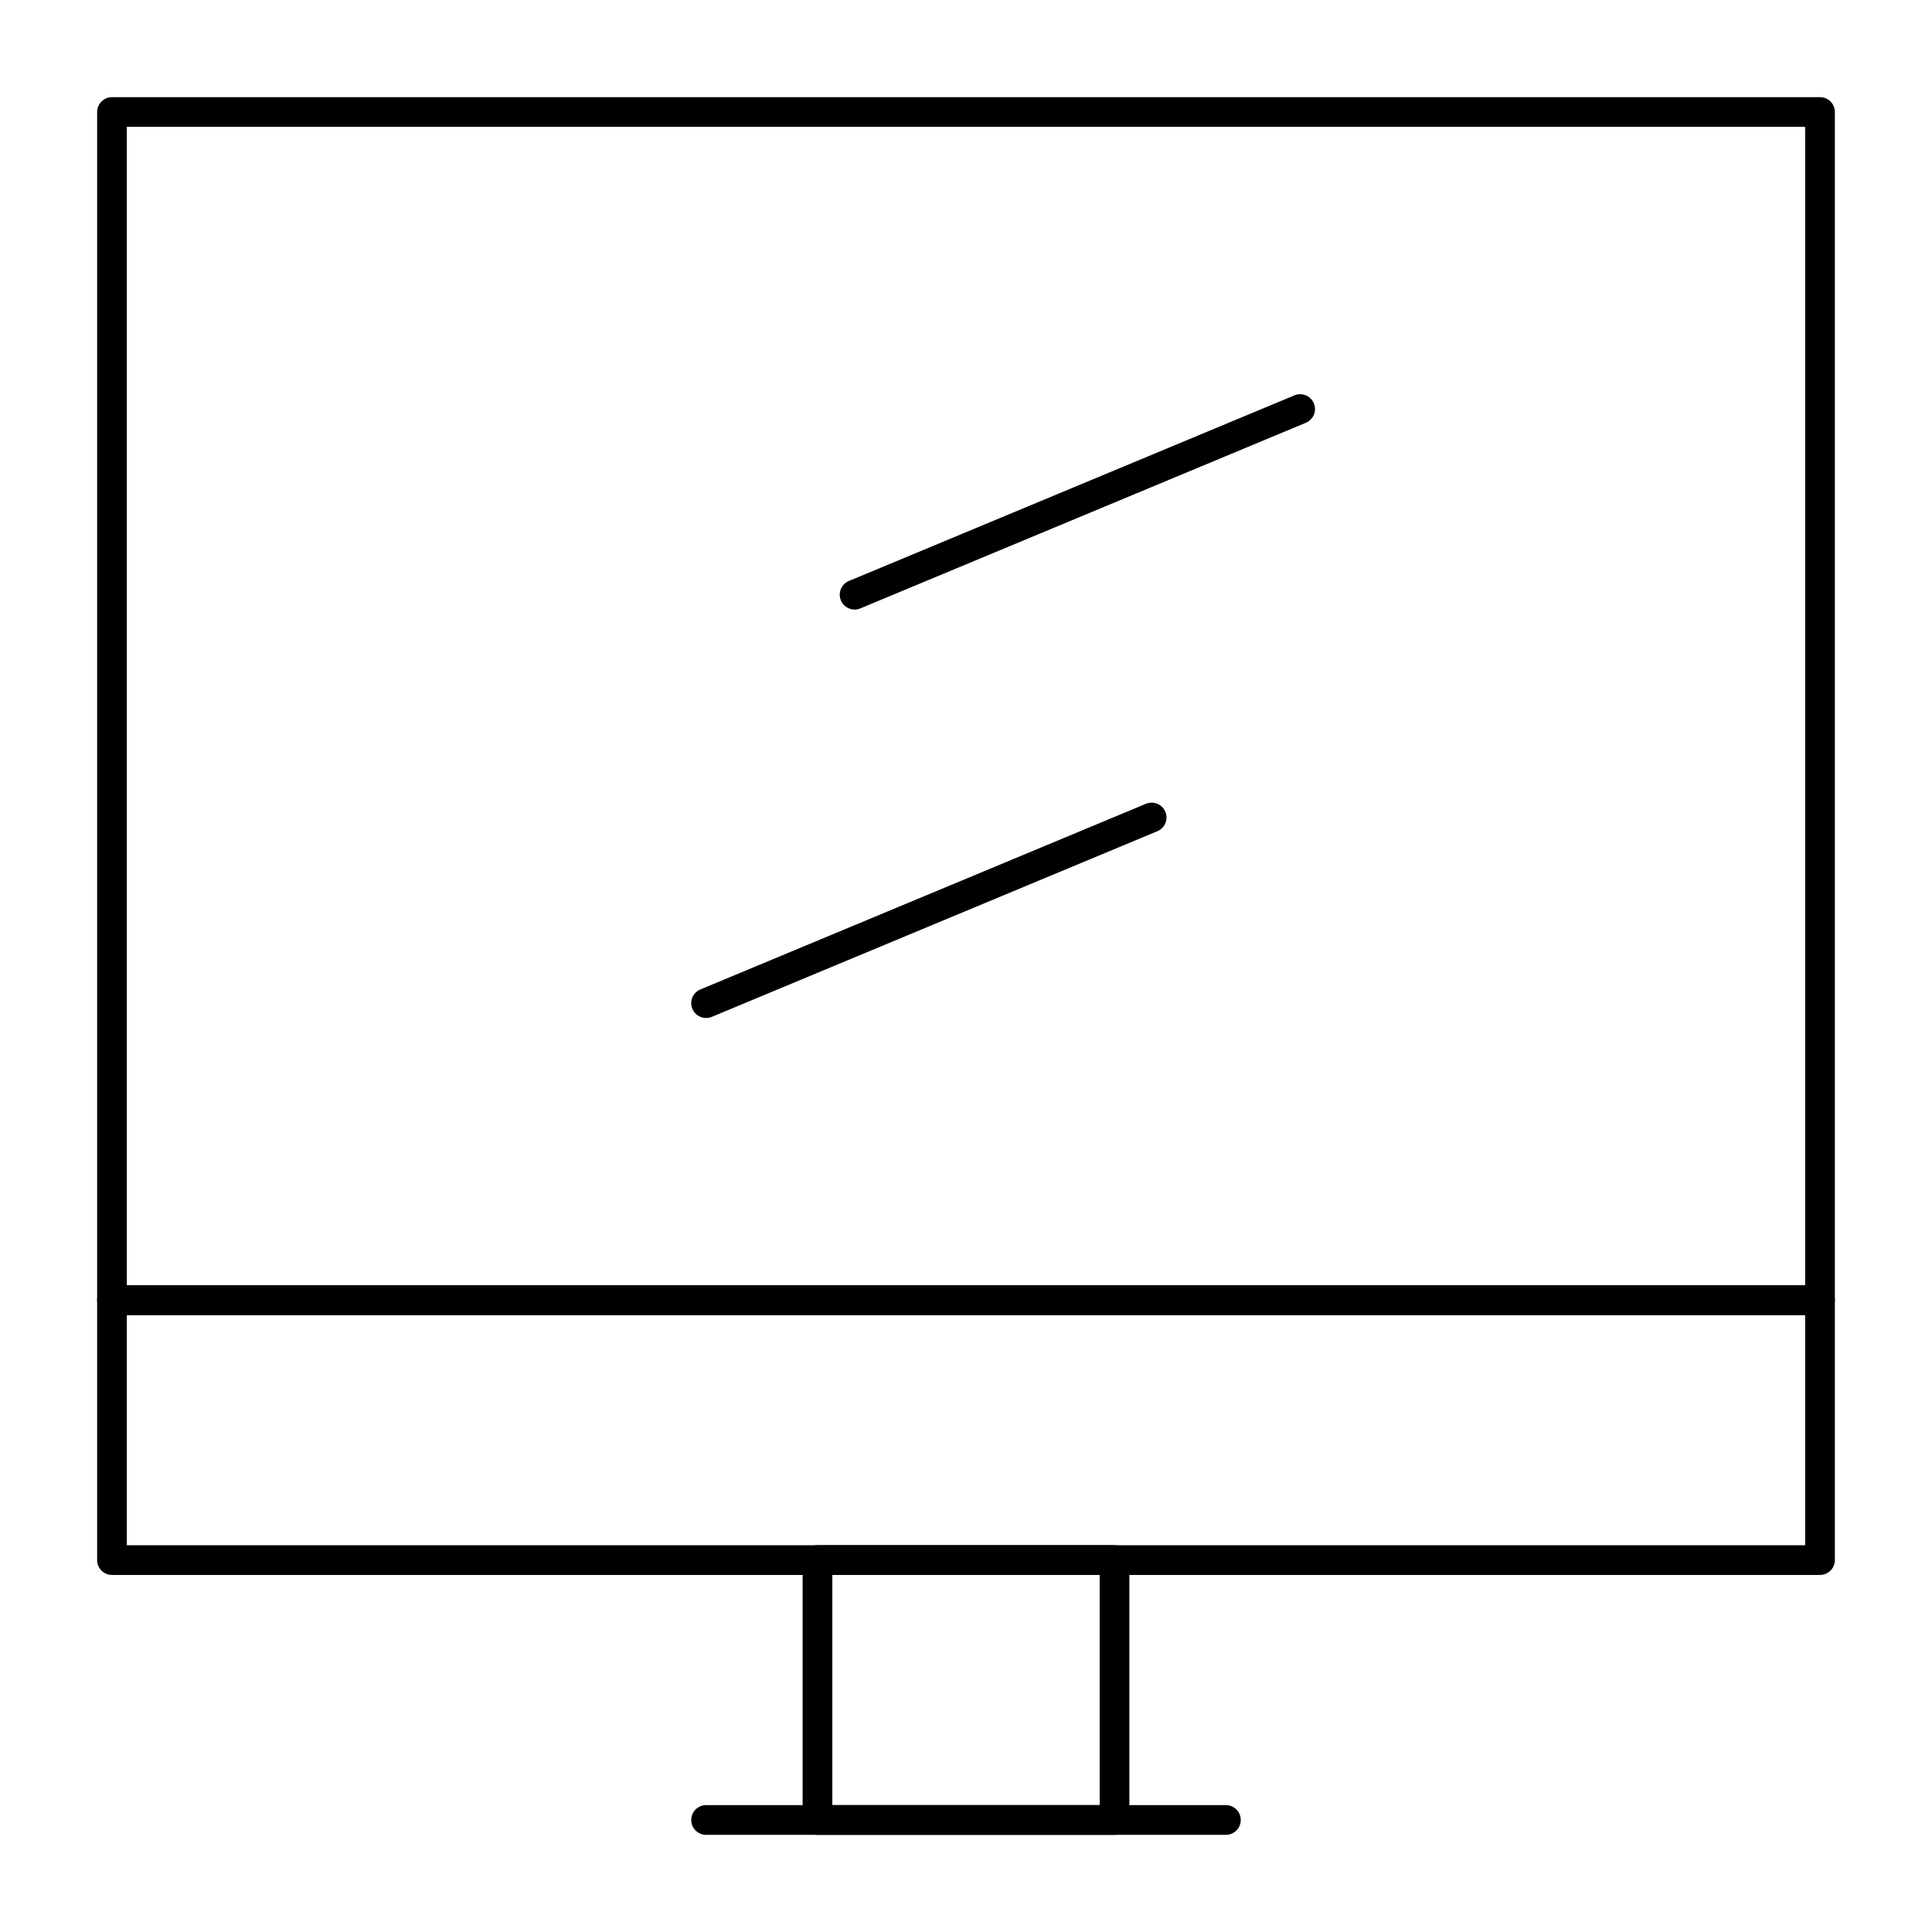 <?xml version="1.0" encoding="UTF-8"?>
<!-- Uploaded to: SVG Repo, www.svgrepo.com, Generator: SVG Repo Mixer Tools -->
<svg fill="#000000" width="800px" height="800px" version="1.1" viewBox="144 144 512 512" xmlns="http://www.w3.org/2000/svg">
 <g>
  <path d="m626.32 492.5h-452.64c-2.172 0-3.938-1.762-3.938-3.938v-314.88c0-2.172 1.762-3.938 3.938-3.938h452.64c2.172 0 3.938 1.762 3.938 3.938v314.88c-0.004 2.172-1.766 3.934-3.938 3.934zm-448.71-7.875h444.77v-307.01h-444.77z"/>
  <path d="m626.32 561.38h-452.64c-2.172 0-3.938-1.762-3.938-3.938v-68.879c0-2.172 1.762-3.938 3.938-3.938h452.64c2.172 0 3.938 1.762 3.938 3.938v68.879c-0.004 2.176-1.766 3.938-3.938 3.938zm-448.71-7.871h444.77v-61.008h-444.77z"/>
  <path d="m439.36 630.25h-78.719c-2.172 0-3.938-1.762-3.938-3.938v-68.879c0-2.172 1.762-3.938 3.938-3.938h78.719c2.172 0 3.938 1.762 3.938 3.938v68.879c-0.004 2.176-1.766 3.938-3.938 3.938zm-74.785-7.871h70.848v-61.008h-70.848z"/>
  <path d="m468.88 630.25h-137.76c-2.172 0-3.938-1.762-3.938-3.938 0-2.172 1.762-3.938 3.938-3.938h137.76c2.172 0 3.938 1.762 3.938 3.938 0 2.176-1.766 3.938-3.938 3.938z"/>
  <path d="m370.48 305.54c-1.539 0-3.004-0.91-3.637-2.422-0.836-2.008 0.113-4.312 2.121-5.148l118.08-49.199c2.008-0.836 4.309 0.113 5.144 2.121 0.836 2.008-0.113 4.312-2.121 5.148l-118.08 49.199c-0.492 0.203-1.004 0.301-1.508 0.301z"/>
  <path d="m331.12 413.78c-1.539 0-3.004-0.91-3.637-2.422-0.836-2.008 0.113-4.312 2.121-5.144l118.08-49.199c2.008-0.836 4.309 0.113 5.144 2.121 0.836 2.008-0.113 4.312-2.121 5.148l-118.08 49.199c-0.492 0.195-1.004 0.297-1.508 0.297z"/>
 </g>
</svg>